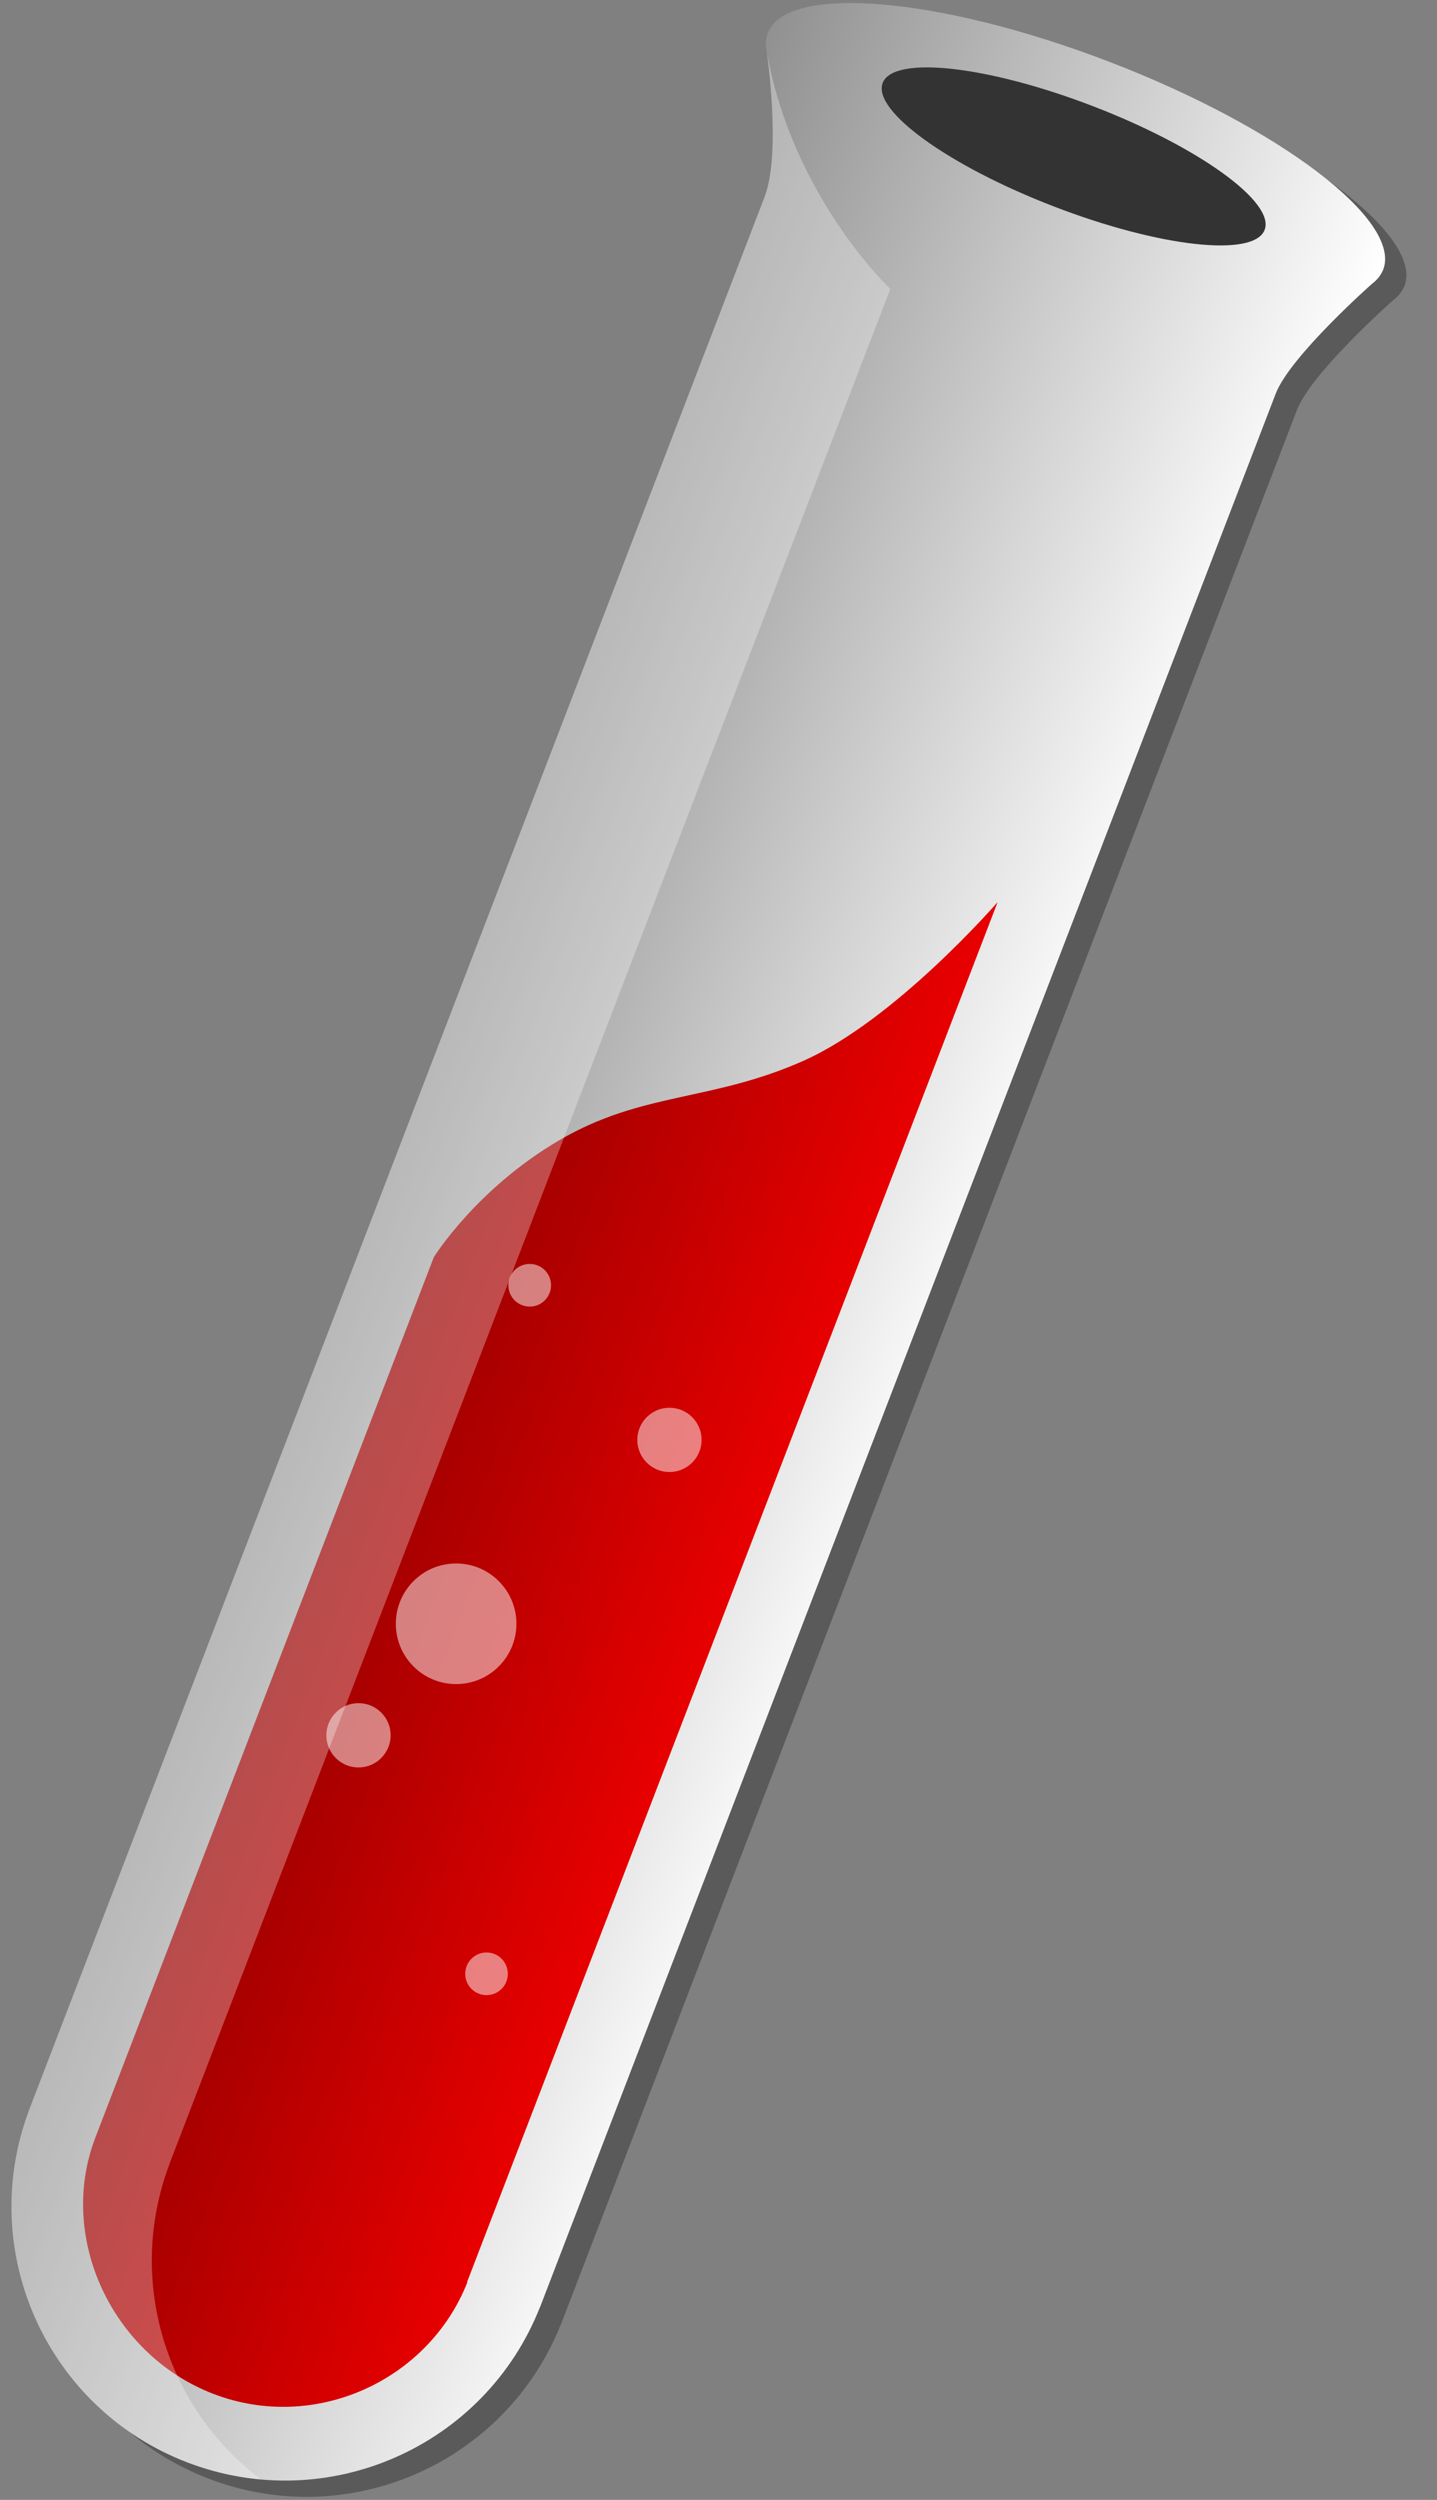 <svg xmlns="http://www.w3.org/2000/svg" fill="none" viewBox="0 0 46 80" height="80" width="46">
<rect x="0" y="0" width="46" height="80" fill="#808080" stroke="none"/>
<g clip-path="url(#clip0_3348_240)">
<path fill="black" d="M25.227 1.684C25.192 1.827 25.191 1.981 25.221 2.144C25.221 2.144 25.709 5.383 25.155 6.825L1.602 68.067L1.603 68.068C-0.078 72.566 2.175 77.588 6.667 79.316C11.159 81.044 16.196 78.825 17.962 74.36L17.965 74.361L41.518 13.118C41.978 11.92 44.605 9.599 44.605 9.599C44.737 9.499 44.839 9.383 44.908 9.253L44.92 9.229C44.933 9.203 44.947 9.179 44.958 9.152C45.565 7.573 41.648 4.597 36.208 2.505C30.768 0.413 25.866 -0.003 25.258 1.576C25.248 1.603 25.242 1.631 25.235 1.658L25.227 1.684Z" opacity="0.3"></path>
<path fill="url(#paint0_linear_3348_240)" d="M24.547 1.163C24.511 1.307 24.51 1.461 24.54 1.624C24.54 1.624 25.028 4.863 24.474 6.305L0.921 67.547L0.923 67.547C-0.758 72.046 1.494 77.068 5.986 78.796C10.478 80.523 15.515 78.304 17.282 73.839L17.284 73.84L40.837 12.598C41.297 11.399 43.924 9.078 43.924 9.078C44.056 8.978 44.158 8.863 44.228 8.732L44.239 8.709C44.252 8.683 44.267 8.658 44.277 8.632C44.884 7.053 40.967 4.076 35.527 1.984C30.087 -0.108 25.185 -0.524 24.578 1.055C24.567 1.082 24.561 1.11 24.554 1.138L24.547 1.163Z"></path>
<path fill="url(#paint1_linear_3348_240)" d="M31.935 28.869L14.95 73.033L14.961 73.037C13.708 76.203 10.062 77.85 6.828 76.606C3.594 75.362 1.844 71.64 3.035 68.451L13.888 40.23C13.888 40.23 15.244 38.044 17.905 36.488C20.567 34.933 22.761 35.261 25.717 33.948C28.672 32.634 31.935 28.869 31.935 28.869Z"></path>
<path fill="#333333" d="M33.751 6.613C37.127 7.912 40.141 8.245 40.482 7.357C40.824 6.469 38.364 4.696 34.987 3.398C31.611 2.099 28.597 1.766 28.256 2.654C27.914 3.542 30.374 5.315 33.751 6.613Z"></path>
<path fill="white" d="M24.54 1.624C24.54 1.624 25.021 4.881 24.474 6.304L0.921 67.547L0.923 67.548C-0.758 72.046 1.494 77.068 5.986 78.796C6.766 79.096 7.561 79.274 8.354 79.345C5.326 77.067 4.027 72.993 5.416 69.276L5.414 69.275L28.5 9.247C28.5 9.247 25.358 6.297 24.54 1.624Z" opacity="0.3"></path>
<path fill="white" d="M16.957 41.813C17.334 41.813 17.639 41.507 17.639 41.13C17.639 40.753 17.334 40.448 16.957 40.448C16.58 40.448 16.274 40.753 16.274 41.13C16.274 41.507 16.58 41.813 16.957 41.813Z" opacity="0.5"></path>
<path fill="white" d="M21.43 47.107C21.998 47.107 22.459 46.647 22.459 46.078C22.459 45.51 21.998 45.05 21.43 45.05C20.862 45.05 20.401 45.51 20.401 46.078C20.401 46.647 20.862 47.107 21.43 47.107Z" opacity="0.5"></path>
<path fill="white" d="M14.601 53.893C15.667 53.893 16.531 53.029 16.531 51.963C16.531 50.897 15.667 50.033 14.601 50.033C13.535 50.033 12.671 50.897 12.671 51.963C12.671 53.029 13.535 53.893 14.601 53.893Z" opacity="0.5"></path>
<path fill="white" d="M11.476 56.561C12.044 56.561 12.505 56.1 12.505 55.532C12.505 54.964 12.044 54.503 11.476 54.503C10.908 54.503 10.447 54.964 10.447 55.532C10.447 56.1 10.908 56.561 11.476 56.561Z" opacity="0.5"></path>
<path fill="white" d="M15.574 63.847C15.951 63.847 16.256 63.542 16.256 63.165C16.256 62.788 15.951 62.482 15.574 62.482C15.197 62.482 14.892 62.788 14.892 63.165C14.892 63.542 15.197 63.847 15.574 63.847Z" opacity="0.5"></path>
</g>
<defs>
<linearGradient gradientUnits="userSpaceOnUse" y2="44.178" x2="30.608" y1="36.603" x1="10.908" id="paint0_linear_3348_240">
<stop stop-color="#919191"></stop>
<stop stop-color="white" offset="1"></stop>
</linearGradient>
<linearGradient gradientUnits="userSpaceOnUse" y2="53.871" x2="22.331" y1="49.285" x1="10.405" id="paint1_linear_3348_240">
<stop stop-color="#990000"></stop>
<stop stop-color="#E80000" offset="1"></stop>
</linearGradient>
<clipPath id="clip0_3348_240">
<rect transform="translate(0.309)" fill="white" height="80" width="45"></rect>
</clipPath>
</defs>
</svg>
